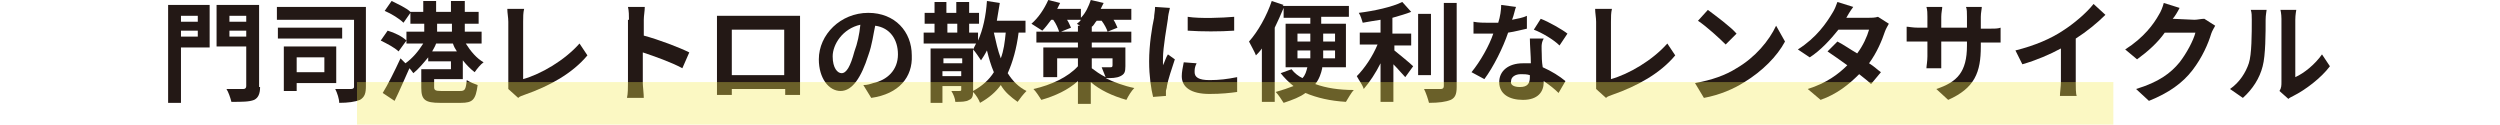 <?xml version="1.0" encoding="utf-8"?>
<!-- Generator: Adobe Illustrator 25.4.8, SVG Export Plug-In . SVG Version: 6.00 Build 0)  -->
<svg version="1.1" id="レイヤー_1" xmlns="http://www.w3.org/2000/svg" xmlns:xlink="http://www.w3.org/1999/xlink" x="0px"
	 y="0px" viewBox="0 0 252.8 12.6" style="enable-background:new 0 0 252.8 12.6;" xml:space="preserve">
<style type="text/css">
	.st0{fill:#231815;}
	.st1{opacity:0.34;fill:#F4EC52;}
</style>
<g>
	<g>
		<g>
			<g>
				<path class="st0" d="M21.2,4.8h-2.9v5.6H17V0.5h4.2V4.8z M18.3,1.6v0.6H20V1.6H18.3z M20,3.7V3.1h-1.7v0.6H20z M26.3,8.8
					c0,0.7-0.2,1.1-0.6,1.3c-0.5,0.2-1.2,0.2-2.3,0.2c-0.1-0.4-0.3-1-0.5-1.3c0.7,0,1.5,0,1.7,0c0.2,0,0.3-0.1,0.3-0.3v-4h-3V0.5
					h4.3V8.8z M23.2,1.6v0.6h1.7V1.6H23.2z M24.9,3.7V3.1h-1.7v0.6H24.9z"/>
				<path class="st0" d="M37,8.7c0,0.7-0.1,1.1-0.6,1.4c-0.5,0.2-1.2,0.3-2.1,0.3c0-0.4-0.2-1-0.4-1.4c0.6,0,1.3,0,1.6,0
					c0.2,0,0.3-0.1,0.3-0.2V2H28V0.7h9V8.7z M34.6,3.9h-6.5V2.8h6.5V3.9z M30,8.4v0.8h-1.3V4.7H34v3.7H30z M30,5.8v1.5h2.8V5.8H30z"
					/>
				<path class="st0" d="M40.3,5.2c-0.4-0.4-1.2-0.8-1.8-1.1l0.7-1c0.7,0.2,1.5,0.6,1.9,1L40.3,5.2z M43.9,8v0.8
					c0,0.3,0.1,0.4,0.7,0.4h1.9c0.5,0,0.6-0.1,0.7-1.1c0.3,0.2,0.8,0.4,1.1,0.5c-0.2,1.5-0.5,1.8-1.7,1.8h-2.1
					c-1.5,0-1.9-0.3-1.9-1.5V7h3V6.2h-2.3V5.8c-0.5,0.6-1,1.2-1.5,1.6c-0.1-0.1-0.2-0.3-0.4-0.5c-0.5,1.1-1,2.3-1.5,3.3l-1.2-0.8
					c0.5-0.8,1.2-2.2,1.8-3.5L41,6.4c0.7-0.5,1.3-1.2,1.8-2h-1.7V3.2h1.8V2.4h-1.4V1.3l-0.7,1c-0.4-0.4-1.2-0.9-1.9-1.2l0.7-1
					c0.6,0.3,1.5,0.7,1.9,1.1l0,0h1.3V0.1h1.3v1.1h1.5V0.1H47v1.1h1.4v1.2H47v0.8h1.7v1.2h-1.6c0.5,0.8,1.1,1.5,1.8,1.9
					c-0.3,0.2-0.7,0.7-0.9,1c-0.4-0.3-0.8-0.7-1.2-1.2V8H43.9z M46.2,5.2c-0.2-0.3-0.3-0.5-0.4-0.8h-1.7c-0.1,0.3-0.3,0.6-0.4,0.8
					H46.2z M44.2,3.2h1.5V2.4h-1.5V3.2z"/>
				<path class="st0" d="M51.4,8.2v-6c0-0.4-0.1-0.9-0.1-1.3H53c-0.1,0.4-0.1,0.8-0.1,1.3V8c1.8-0.5,4.2-1.9,5.7-3.6l0.8,1.2
					c-1.5,1.8-3.8,3.1-6.4,4c-0.2,0.1-0.4,0.1-0.6,0.3l-1-0.9C51.4,8.7,51.4,8.5,51.4,8.2z"/>
				<path class="st0" d="M63.6,2c0-0.4,0-0.9-0.1-1.3h1.7c0,0.4-0.1,0.9-0.1,1.3v1.6c1.5,0.4,3.6,1.2,4.6,1.7L69,6.9
					c-1.1-0.6-2.8-1.2-4-1.6v3.1c0,0.3,0.1,1.1,0.1,1.5h-1.7c0.1-0.4,0.1-1.1,0.1-1.5V2z"/>
				<path class="st0" d="M73.7,1.6h6.1c0.3,0,0.7,0,1.1,0c0,0.3,0,0.7,0,1.1v5.4c0,0.4,0,1.5,0,1.5h-1.5c0,0,0-0.3,0-0.6H74
					c0,0.3,0,0.6,0,0.6h-1.5c0-0.1,0-1,0-1.5V2.7c0-0.3,0-0.8,0-1.1C72.9,1.6,73.4,1.6,73.7,1.6z M74,7.6h5.3V3H74V7.6z"/>
				<path class="st0" d="M88.1,9.9l-0.8-1.3c0.4,0,0.7-0.1,1-0.2c1.4-0.3,2.5-1.3,2.5-2.9c0-1.5-0.8-2.7-2.3-2.9
					c-0.2,0.9-0.3,1.9-0.7,3c-0.7,2.2-1.6,3.6-2.8,3.6c-1.2,0-2.2-1.3-2.2-3.2c0-2.5,2.2-4.7,5-4.7c2.7,0,4.4,1.9,4.4,4.3
					C92.3,7.8,90.9,9.5,88.1,9.9z M85.1,7.4c0.5,0,0.9-0.7,1.3-2.2c0.3-0.8,0.5-1.7,0.6-2.7c-1.8,0.4-2.8,2-2.8,3.2
					C84.2,6.9,84.7,7.4,85.1,7.4z"/>
				<path class="st0" d="M103,3.3c-0.2,1.6-0.6,3-1.1,4.1c0.5,0.8,1.1,1.4,1.9,1.8c-0.3,0.3-0.7,0.8-0.9,1.1c-0.7-0.5-1.3-1-1.7-1.7
					c-0.5,0.7-1.2,1.3-2.1,1.8c-0.1-0.3-0.4-0.8-0.7-1.1c0,0.4-0.1,0.7-0.4,0.8c-0.3,0.2-0.8,0.2-1.4,0.2c0-0.3-0.2-0.8-0.4-1.1
					c0.4,0,0.7,0,0.8,0c0.1,0,0.2,0,0.2-0.1V8.7h-1.9v1.7h-1.2V4.9h4.3V5c0.1-0.2,0.2-0.4,0.3-0.6h-5.3V3.3h1.1V2.4h-1V1.3h1V0.2
					h1.2v1.1h1V0.2H98v1.1h1v1.1h-1v0.9h0.9v0.8c0.5-1.1,0.8-2.5,0.9-4l1.3,0.2c-0.1,0.6-0.2,1.2-0.3,1.8h2.9v1.2H103z M95.4,5.9
					v0.5h1.9V5.9H95.4z M97.2,7.7V7.2h-1.9v0.5H97.2z M95.8,3.3h1V2.4h-1V3.3z M98.4,9.2c0.9-0.5,1.6-1.1,2.1-1.9
					c-0.3-0.7-0.5-1.4-0.7-2.2c-0.2,0.4-0.4,0.7-0.6,1c-0.2-0.3-0.6-0.9-0.8-1.1V9.2L98.4,9.2z M100.5,3.3L100.5,3.3
					c0.2,0.9,0.4,1.8,0.7,2.6c0.3-0.8,0.4-1.6,0.5-2.6H100.5z"/>
				<path class="st0" d="M113.8,6.7c0,0.6-0.1,0.8-0.5,1c-0.4,0.2-0.9,0.2-1.5,0.2c0.8,0.4,1.9,0.8,2.9,1c-0.3,0.3-0.6,0.8-0.8,1.2
					c-1.4-0.4-2.7-1-3.6-1.8v2.2H109V8.2c-1,0.9-2.3,1.5-3.7,1.9c-0.2-0.3-0.5-0.8-0.8-1.1c1.8-0.4,3.5-1.2,4.5-2.3V5.9h-2.1v1.9
					h-1.4V4.8h3.5V4.3h-4.2V3.2h2.3c-0.1-0.3-0.3-0.8-0.6-1.2h-0.2c-0.3,0.4-0.6,0.8-0.9,1.1c-0.3-0.2-0.8-0.5-1.1-0.7
					c0.7-0.6,1.3-1.5,1.7-2.4l1.2,0.3c-0.1,0.2-0.2,0.4-0.3,0.6h2.4v0.9c0.5-0.5,0.8-1.2,1-1.8l1.3,0.3c-0.1,0.2-0.2,0.4-0.3,0.6
					h3.1V2h-1.8c0.2,0.3,0.3,0.6,0.4,0.8L112,3.2c-0.1-0.3-0.3-0.7-0.6-1.1h-0.5c-0.2,0.2-0.3,0.5-0.5,0.6v0.5h4v1.1h-4v0.5h3.4V6.7
					z M109,3.2V2.6h0.2c-0.1-0.1-0.2-0.1-0.3-0.2c0.1-0.1,0.3-0.2,0.4-0.4h-1.4c0.2,0.3,0.3,0.6,0.4,0.8l-1,0.4H109z M110.4,6.9
					c0.4,0.3,0.8,0.6,1.4,0.9c-0.1-0.3-0.3-0.7-0.4-1c0.4,0,0.8,0,0.9,0c0.1,0,0.2,0,0.2-0.2V5.9h-2.1V6.9z"/>
				<path class="st0" d="M118.1,1.9c-0.1,0.7-0.5,2.9-0.5,4c0,0.2,0,0.5,0,0.7c0.2-0.4,0.3-0.8,0.5-1.1l0.7,0.5
					c-0.3,0.9-0.7,2.1-0.8,2.7c0,0.2-0.1,0.4-0.1,0.5c0,0.1,0,0.3,0,0.5l-1.3,0.1c-0.2-0.8-0.4-2.1-0.4-3.6c0-1.7,0.3-3.5,0.5-4.4
					c0-0.3,0.1-0.7,0.1-1.1l1.5,0.1C118.2,1.2,118.1,1.7,118.1,1.9z M120.8,7.3c0,0.5,0.4,0.8,1.5,0.8c1,0,1.8-0.1,2.8-0.3l0,1.5
					c-0.7,0.1-1.6,0.2-2.8,0.2c-1.9,0-2.8-0.7-2.8-1.8c0-0.4,0.1-0.9,0.2-1.4l1.3,0.1C120.8,6.8,120.8,7,120.8,7.3z M124.8,1.7v1.4
					c-1.4,0.1-3.3,0.1-4.7,0V1.7C121.4,1.9,123.6,1.8,124.8,1.7z"/>
				<path class="st0" d="M133.7,6.9c-0.1,0.5-0.3,1.1-0.7,1.6c1.1,0.4,2.4,0.6,3.9,0.6c-0.3,0.3-0.6,0.9-0.8,1.2
					c-1.6-0.1-2.9-0.4-4.1-0.9c-0.5,0.4-1.3,0.7-2.2,1c-0.2-0.3-0.5-0.8-0.8-1.1c0.7-0.2,1.3-0.4,1.8-0.6c-0.5-0.4-0.9-0.8-1.3-1.3
					l1.1-0.4c0.3,0.4,0.7,0.7,1.1,0.9c0.3-0.3,0.4-0.7,0.5-1.1H130V2.4h2.5V1.8h-2.7v-1c-0.3,0.7-0.6,1.4-0.9,2v7.5h-1.3V4.9
					c-0.2,0.3-0.4,0.5-0.6,0.7c-0.1-0.3-0.5-1-0.7-1.4c0.9-1,1.8-2.6,2.3-4.1l1.2,0.4l-0.1,0.1h6.7v1.1h-2.8v0.7h2.5v4.4H133.7z
					 M131.2,4.2h1.3V3.4h-1.3V4.2z M132.5,5.9c0-0.1,0-0.3,0-0.4V5.1h-1.3v0.8H132.5z M135,5.1h-1.2v0.4c0,0.1,0,0.3,0,0.4h1.2V5.1z
					 M133.8,3.4v0.8h1.2V3.4H133.8z"/>
				<path class="st0" d="M141,5.1c0.5,0.4,1.6,1.3,1.9,1.6l-0.8,1.1c-0.3-0.3-0.7-0.8-1.2-1.3v3.8h-1.3V6.4c-0.5,1-1.1,1.9-1.7,2.6
					c-0.1-0.4-0.5-0.9-0.7-1.3c0.8-0.8,1.6-2,2.1-3.2h-1.8V3.3h2.1V2c-0.6,0.1-1.3,0.2-1.8,0.3c-0.1-0.3-0.2-0.7-0.4-1
					c1.6-0.2,3.4-0.6,4.4-1.1l0.9,1c-0.5,0.2-1.2,0.4-1.9,0.6v1.6h1.9v1.2H141V5.1z M144.7,7.6h-1.3V1.4h1.3V7.6z M147.3,0.3v8.5
					c0,0.8-0.2,1.1-0.6,1.3c-0.5,0.2-1.2,0.3-2.2,0.3c-0.1-0.4-0.3-1-0.5-1.4c0.7,0,1.4,0,1.7,0c0.2,0,0.3-0.1,0.3-0.3V0.3H147.3z"
					/>
				<path class="st0" d="M152.9,2c0.5-0.1,1.1-0.2,1.5-0.4l0,1.3c-0.5,0.1-1.2,0.3-1.9,0.4c-0.5,1.5-1.5,3.5-2.4,4.7l-1.3-0.7
					c0.9-1.1,1.8-2.7,2.2-3.9c-0.2,0-0.4,0-0.6,0c-0.5,0-0.9,0-1.4,0L149,2.2c0.5,0.1,1.1,0.1,1.5,0.1c0.3,0,0.7,0,1,0
					c0.2-0.6,0.3-1.3,0.3-1.8l1.5,0.2C153.2,0.9,153.1,1.5,152.9,2z M155.9,5.4c0,0.3,0,0.8,0.1,1.4c0.9,0.4,1.7,0.9,2.3,1.4
					l-0.7,1.2c-0.4-0.4-0.9-0.8-1.5-1.2c0,0,0,0.1,0,0.1c0,1-0.6,1.8-2.1,1.8c-1.4,0-2.4-0.6-2.4-1.8c0-1.1,0.9-1.9,2.4-1.9
					c0.3,0,0.5,0,0.8,0c0-0.8-0.1-1.8-0.1-2.5h1.4C155.8,4.4,155.9,4.9,155.9,5.4z M153.7,8.8c0.8,0,1-0.4,1-1c0-0.1,0-0.1,0-0.2
					c-0.3-0.1-0.6-0.1-0.9-0.1c-0.6,0-1,0.3-1,0.7C152.7,8.6,153.1,8.8,153.7,8.8z M155.1,3l0.7-1.1c0.8,0.3,2.2,1.1,2.7,1.5
					l-0.8,1.2C157.1,4,155.9,3.3,155.1,3z"/>
				<path class="st0" d="M161.4,8.2v-6c0-0.4-0.1-0.9-0.1-1.3h1.7c-0.1,0.4-0.1,0.8-0.1,1.3V8c1.8-0.5,4.2-1.9,5.7-3.6l0.8,1.2
					c-1.5,1.8-3.8,3.1-6.4,4c-0.2,0.1-0.4,0.1-0.6,0.3l-1-0.9C161.4,8.7,161.4,8.5,161.4,8.2z"/>
				<path class="st0" d="M175.6,6.9c1.9-1.1,3.3-2.8,4-4.3l0.9,1.6c-0.8,1.5-2.3,3-4.1,4.1c-1.1,0.7-2.5,1.3-4.1,1.6l-0.9-1.5
					C173.1,8.1,174.5,7.6,175.6,6.9z M175.6,3.4l-1.1,1.1c-0.6-0.6-1.9-1.8-2.8-2.4l1-1.1C173.5,1.6,175,2.7,175.6,3.4z"/>
				<path class="st0" d="M186.7,1.8h2.2c0.3,0,0.7,0,1-0.1l1.1,0.7c-0.1,0.2-0.3,0.5-0.4,0.8c-0.3,0.9-0.8,2.1-1.6,3.2
					c0.5,0.3,0.9,0.7,1.2,0.9l-1,1.2c-0.3-0.3-0.7-0.6-1.2-1c-1,1-2.2,2-3.9,2.6L182.8,9c1.9-0.6,3.1-1.5,4-2.4
					c-0.7-0.5-1.4-1-2-1.4l1-1c0.6,0.3,1.3,0.8,2,1.2c0.6-0.8,1-1.7,1.2-2.4h-3.1c-0.8,1-1.8,2.1-2.9,2.8L181.8,5
					c1.9-1.2,2.9-2.7,3.5-3.7c0.2-0.3,0.4-0.8,0.5-1.1l1.6,0.5C187.1,1.1,186.8,1.6,186.7,1.8z"/>
				<path class="st0" d="M197,10.1L195.8,9c2.1-0.7,3.1-1.7,3.1-4.4V4.2h-2.6v1.5c0,0.5,0,0.9,0,1.2h-1.5c0-0.2,0.1-0.7,0.1-1.2V4.2
					h-0.9c-0.5,0-0.9,0-1.2,0V2.7c0.2,0,0.6,0.1,1.2,0.1h0.9V1.7c0-0.3,0-0.7-0.1-1h1.6c0,0.2-0.1,0.6-0.1,1v1.1h2.6V1.7
					c0-0.4,0-0.8-0.1-1h1.6c0,0.2-0.1,0.6-0.1,1v1.2h0.8c0.6,0,0.9,0,1.2-0.1v1.5c-0.2,0-0.6,0-1.2,0h-0.8v0.4
					C200.3,7.3,199.7,8.9,197,10.1z"/>
				<path class="st0" d="M208.6,3.1c1.1-0.7,2.4-1.8,3.1-2.7l1.2,1.1c-0.8,0.8-1.9,1.7-3,2.4v4.4c0,0.5,0,1.2,0.1,1.4h-1.7
					c0-0.3,0.1-1,0.1-1.4V4.9c-1.1,0.6-2.5,1.2-3.9,1.6l-0.7-1.4C205.8,4.6,207.4,3.9,208.6,3.1z"/>
				<path class="st0" d="M219.7,1.9C219.7,2,219.7,2,219.7,1.9l2.2,0.1c0.3,0,0.7-0.1,1-0.1l1.1,0.7c-0.1,0.2-0.3,0.5-0.4,0.8
					c-0.3,1-0.9,2.4-1.9,3.7c-1,1.3-2.4,2.3-4.4,3.1L216,9c2.3-0.7,3.5-1.6,4.4-2.7c0.7-0.9,1.4-2.2,1.6-3h-3.1
					c-0.7,1-1.7,1.9-2.8,2.7L214.9,5c1.9-1.2,2.9-2.6,3.4-3.5c0.2-0.3,0.4-0.8,0.5-1.2l1.6,0.5C220.2,1.2,219.9,1.7,219.7,1.9z"/>
				<path class="st0" d="M227.4,6.4c0.3-0.9,0.3-3,0.3-4.4c0-0.4,0-0.7-0.1-1h1.6c0,0.1-0.1,0.5-0.1,1c0,1.3,0,3.6-0.3,4.7
					c-0.3,1.2-1,2.3-2,3.2L225.5,9C226.5,8.3,227.1,7.3,227.4,6.4z M230.7,8.3V1.9c0-0.5-0.1-0.9-0.1-0.9h1.6c0,0-0.1,0.5-0.1,1v5.8
					c0.9-0.4,2-1.3,2.7-2.3l0.8,1.2c-0.9,1.2-2.5,2.4-3.7,3c-0.2,0.1-0.4,0.2-0.5,0.3l-0.9-0.8C230.7,8.9,230.7,8.6,230.7,8.3z"/>
			</g>
		</g>
	</g>
</g>
<rect x="36.1" y="8.3" class="st1" width="177.6" height="4.3"/>
</svg>
